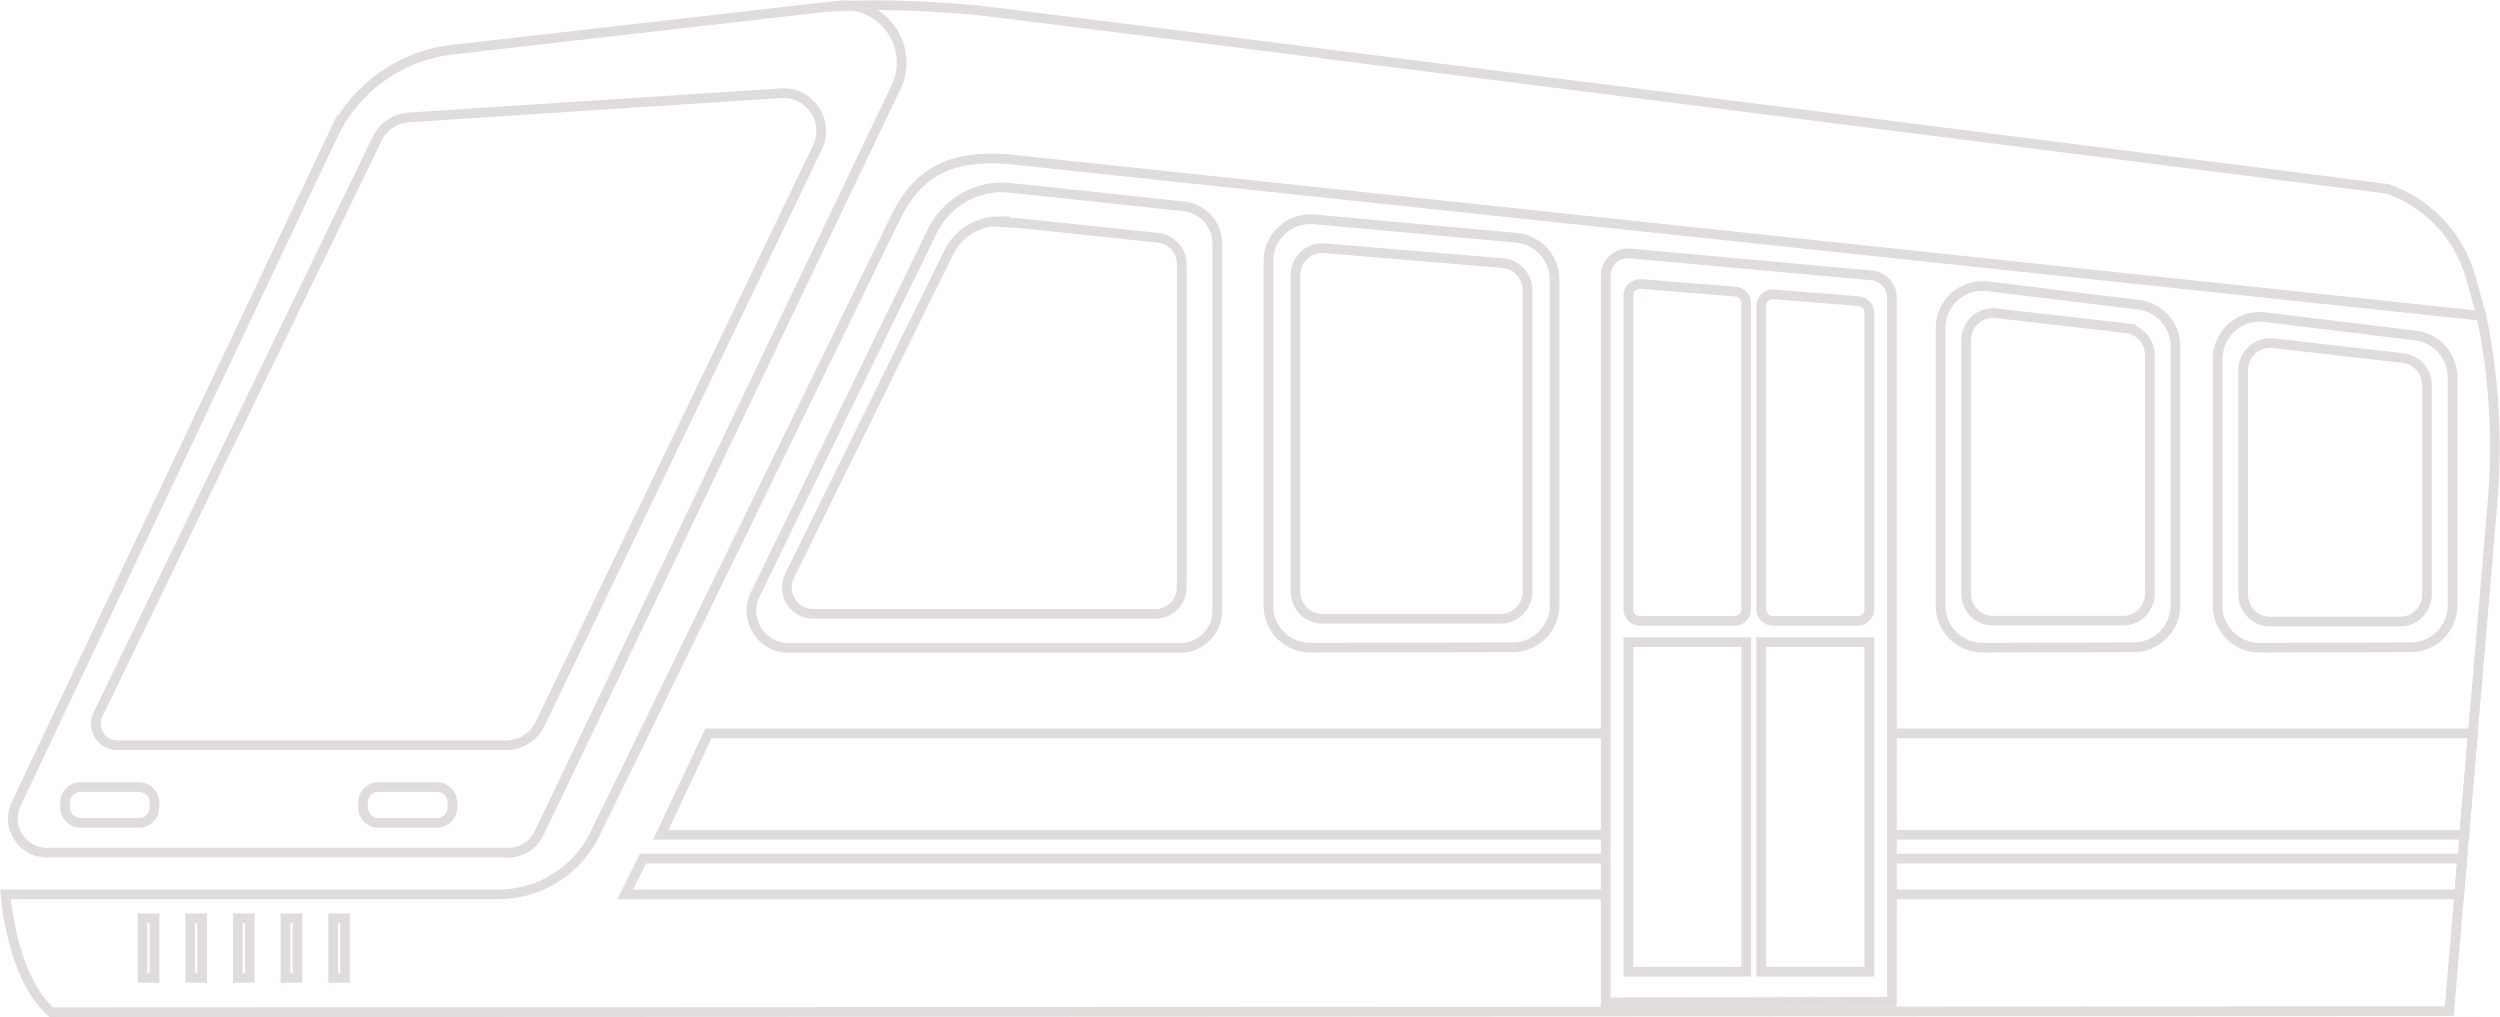 <?xml version="1.0" encoding="UTF-8"?>
<svg xmlns="http://www.w3.org/2000/svg" width="516" height="210" viewBox="0 0 516 210" fill="none">
  <g clip-path="url(#clip0_143_918)">
    <path d="M512.156 65.234C511.637 63.273 510.821 60.292 509.911 57.09C507.496 48.626 501.11 41.881 492.817 38.986C492.817 38.986 207.129 2.566 201.325 2.079C194.971 1.548 182.326 0.52 171.142 1.421" stroke="#E0DCDC" stroke-width="2" stroke-miterlimit="10"></path>
    <path d="M184.793 44.978L122.807 172.128C119.09 179.764 111.348 184.6 102.865 184.6H1.133C1.133 184.6 2.362 201.844 10.622 208.94L505.526 208.706L514.454 103.733C515.566 90.603 514.761 77.664 512.156 65.203L207.944 32.835C196.422 32.029 189.517 35.285 184.793 44.978Z" stroke="#E0DCDC" stroke-width="2" stroke-miterlimit="10"></path>
    <path d="M68.722 27.882L3.336 165.934C1.123 170.6 4.522 175.988 9.69 175.988H104.92C107.62 175.988 110.088 174.429 111.264 171.99L184.931 18.029C188.955 9.63 182.146 0.085 172.9 1.166L93.355 10.255C82.648 11.475 73.339 18.146 68.722 27.892V27.882Z" stroke="#E0DCDC" stroke-width="2" stroke-miterlimit="10"></path>
    <path d="M24.199 153.823H104.443C107.44 153.823 110.183 152.104 111.486 149.389L168.717 30.438C171.312 25.04 167.139 18.846 161.177 19.238L84.385 24.234C81.579 24.414 79.09 26.09 77.861 28.624L20.228 147.459C18.798 150.408 20.937 153.833 24.21 153.833L24.199 153.823Z" stroke="#E0DCDC" stroke-width="2" stroke-miterlimit="10"></path>
    <path d="M313.002 49.083L271.222 45.275C266.16 44.819 261.797 48.807 261.797 53.897V125.029C261.797 129.822 265.683 133.693 270.46 133.683L312.239 133.598C317.005 133.598 320.87 129.716 320.87 124.944V57.705C320.87 53.229 317.46 49.486 313.002 49.083Z" stroke="#E0DCDC" stroke-width="2" stroke-miterlimit="10"></path>
    <path d="M251.238 50.228C251.238 46.325 248.304 43.037 244.418 42.613C232.249 41.287 207.965 38.657 206.853 38.657C200.764 38.657 195.108 42.2 192.44 47.682L155.871 122.695C153.393 127.786 157.089 133.715 162.744 133.715H243.602C247.828 133.715 251.249 130.289 251.249 126.057V50.228H251.238Z" stroke="#E0DCDC" stroke-width="2" stroke-miterlimit="10"></path>
    <path d="M310.185 54.311L273.404 51.246C270.163 50.97 267.378 53.537 267.378 56.803V122.144C267.378 125.219 269.867 127.712 272.938 127.712H309.719C312.79 127.712 315.279 125.219 315.279 122.144V59.868C315.279 56.973 313.065 54.555 310.174 54.311H310.185Z" stroke="#E0DCDC" stroke-width="2" stroke-miterlimit="10"></path>
    <path d="M441.146 62.87L409.958 59.062C404.895 58.606 400.532 62.594 400.532 67.684V125.029C400.532 129.822 404.419 133.693 409.195 133.683L440.384 133.598C445.15 133.598 449.015 129.716 449.015 124.944V71.492C449.015 67.016 445.605 63.273 441.146 62.87Z" stroke="#E0DCDC" stroke-width="2" stroke-miterlimit="10"></path>
    <path d="M438.637 67.706L411.832 64.641C408.591 64.365 405.806 66.931 405.806 70.198V122.547C405.806 125.622 408.295 128.115 411.366 128.115H438.171C441.242 128.115 443.731 125.622 443.731 122.547V73.274C443.731 70.378 441.517 67.96 438.626 67.716L438.637 67.706Z" stroke="#E0DCDC" stroke-width="2" stroke-miterlimit="10"></path>
    <path d="M498.335 69.233L467.146 65.425C462.084 64.969 457.721 68.957 457.721 74.048V125.029C457.721 129.822 461.607 133.693 466.384 133.683L497.573 133.598C502.338 133.598 506.204 129.716 506.204 124.944V77.855C506.204 73.38 502.794 69.636 498.335 69.233Z" stroke="#E0DCDC" stroke-width="2" stroke-miterlimit="10"></path>
    <path d="M495.825 73.889L469.021 70.824C465.78 70.548 462.995 73.115 462.995 76.381V122.727C462.995 125.803 465.483 128.295 468.555 128.295H495.359C498.43 128.295 500.919 125.803 500.919 122.727V79.446C500.919 76.551 498.706 74.133 495.815 73.889H495.825Z" stroke="#E0DCDC" stroke-width="2" stroke-miterlimit="10"></path>
    <path d="M206.07 45.667C201.759 45.667 197.745 48.181 195.85 52.063L162.966 118.856C161.187 122.473 163.814 126.704 167.838 126.704H238.466C241.463 126.704 243.899 124.265 243.899 121.264V54.491C243.899 51.713 241.802 49.379 239.038 49.083C229.009 48.011 206.874 45.678 206.059 45.678L206.07 45.667Z" stroke="#E0DCDC" stroke-width="2" stroke-miterlimit="10"></path>
    <path d="M31.877 189.531H29.42V201.844H31.877V189.531Z" stroke="#E0DCDC" stroke-width="2" stroke-miterlimit="10"></path>
    <path d="M41.716 189.531H39.259V201.844H41.716V189.531Z" stroke="#E0DCDC" stroke-width="2" stroke-miterlimit="10"></path>
    <path d="M51.554 189.531H49.097V201.844H51.554V189.531Z" stroke="#E0DCDC" stroke-width="2" stroke-miterlimit="10"></path>
    <path d="M61.393 189.531H58.936V201.844H61.393V189.531Z" stroke="#E0DCDC" stroke-width="2" stroke-miterlimit="10"></path>
    <path d="M71.221 189.531H68.764V201.844H71.221V189.531Z" stroke="#E0DCDC" stroke-width="2" stroke-miterlimit="10"></path>
    <path d="M390.768 172.297H508.629L510.408 151.362H390.768" stroke="#E0DCDC" stroke-width="2" stroke-miterlimit="10"></path>
    <path d="M331.683 151.362H146.233L136.395 172.297H331.683" stroke="#E0DCDC" stroke-width="2" stroke-miterlimit="10"></path>
    <path d="M390.768 184.61H507.581L508.205 177.218H390.768" stroke="#E0DCDC" stroke-width="2" stroke-miterlimit="10"></path>
    <path d="M331.683 177.218H132.709L129.024 184.61H331.683" stroke="#E0DCDC" stroke-width="2" stroke-miterlimit="10"></path>
    <path d="M90.189 162.445H78.094C76.34 162.445 74.917 163.869 74.917 165.626V166.655C74.917 168.412 76.34 169.837 78.094 169.837H90.189C91.943 169.837 93.366 168.412 93.366 166.655V165.626C93.366 163.869 91.943 162.445 90.189 162.445Z" stroke="#E0DCDC" stroke-width="2" stroke-miterlimit="10"></path>
    <path d="M28.7 162.445H16.606C14.851 162.445 13.429 163.869 13.429 165.626V166.655C13.429 168.412 14.851 169.837 16.606 169.837H28.7C30.455 169.837 31.877 168.412 31.877 166.655V165.626C31.877 163.869 30.455 162.445 28.7 162.445Z" stroke="#E0DCDC" stroke-width="2" stroke-miterlimit="10"></path>
    <path d="M386.33 56.846L336.417 52.306C333.738 52.062 331.418 54.184 331.418 56.877V206.893L390.492 206.765V61.417C390.492 59.041 388.681 57.058 386.32 56.846H386.33Z" stroke="#E0DCDC" stroke-width="2" stroke-miterlimit="10"></path>
    <path d="M385.822 132.527H363.518V200.561H385.822V132.527Z" stroke="#E0DCDC" stroke-width="2" stroke-miterlimit="10"></path>
    <path d="M360.436 132.527H336.099V200.561H360.436V132.527Z" stroke="#E0DCDC" stroke-width="2" stroke-miterlimit="10"></path>
    <path d="M358.181 60.186L338.747 58.617C337.317 58.5 336.089 59.592 336.089 60.982V125.781C336.089 127.097 337.19 128.157 338.535 128.157H357.969C359.324 128.157 360.415 127.097 360.415 125.781V62.551C360.415 61.321 359.441 60.292 358.17 60.186H358.181Z" stroke="#E0DCDC" stroke-width="2" stroke-miterlimit="10"></path>
    <path d="M363.518 63.113V125.781C363.518 127.096 364.62 128.157 365.965 128.157H383.375C384.731 128.157 385.822 127.096 385.822 125.781V64.524C385.822 63.294 384.847 62.265 383.577 62.159L366.166 60.748C364.736 60.632 363.508 61.724 363.508 63.113H363.518Z" stroke="#E0DCDC" stroke-width="2" stroke-miterlimit="10"></path>
  </g>
  <defs>
    <clipPath id="clip0_143_918">
      <rect width="516" height="210" fill="white"></rect>
    </clipPath>
  </defs>
</svg>
